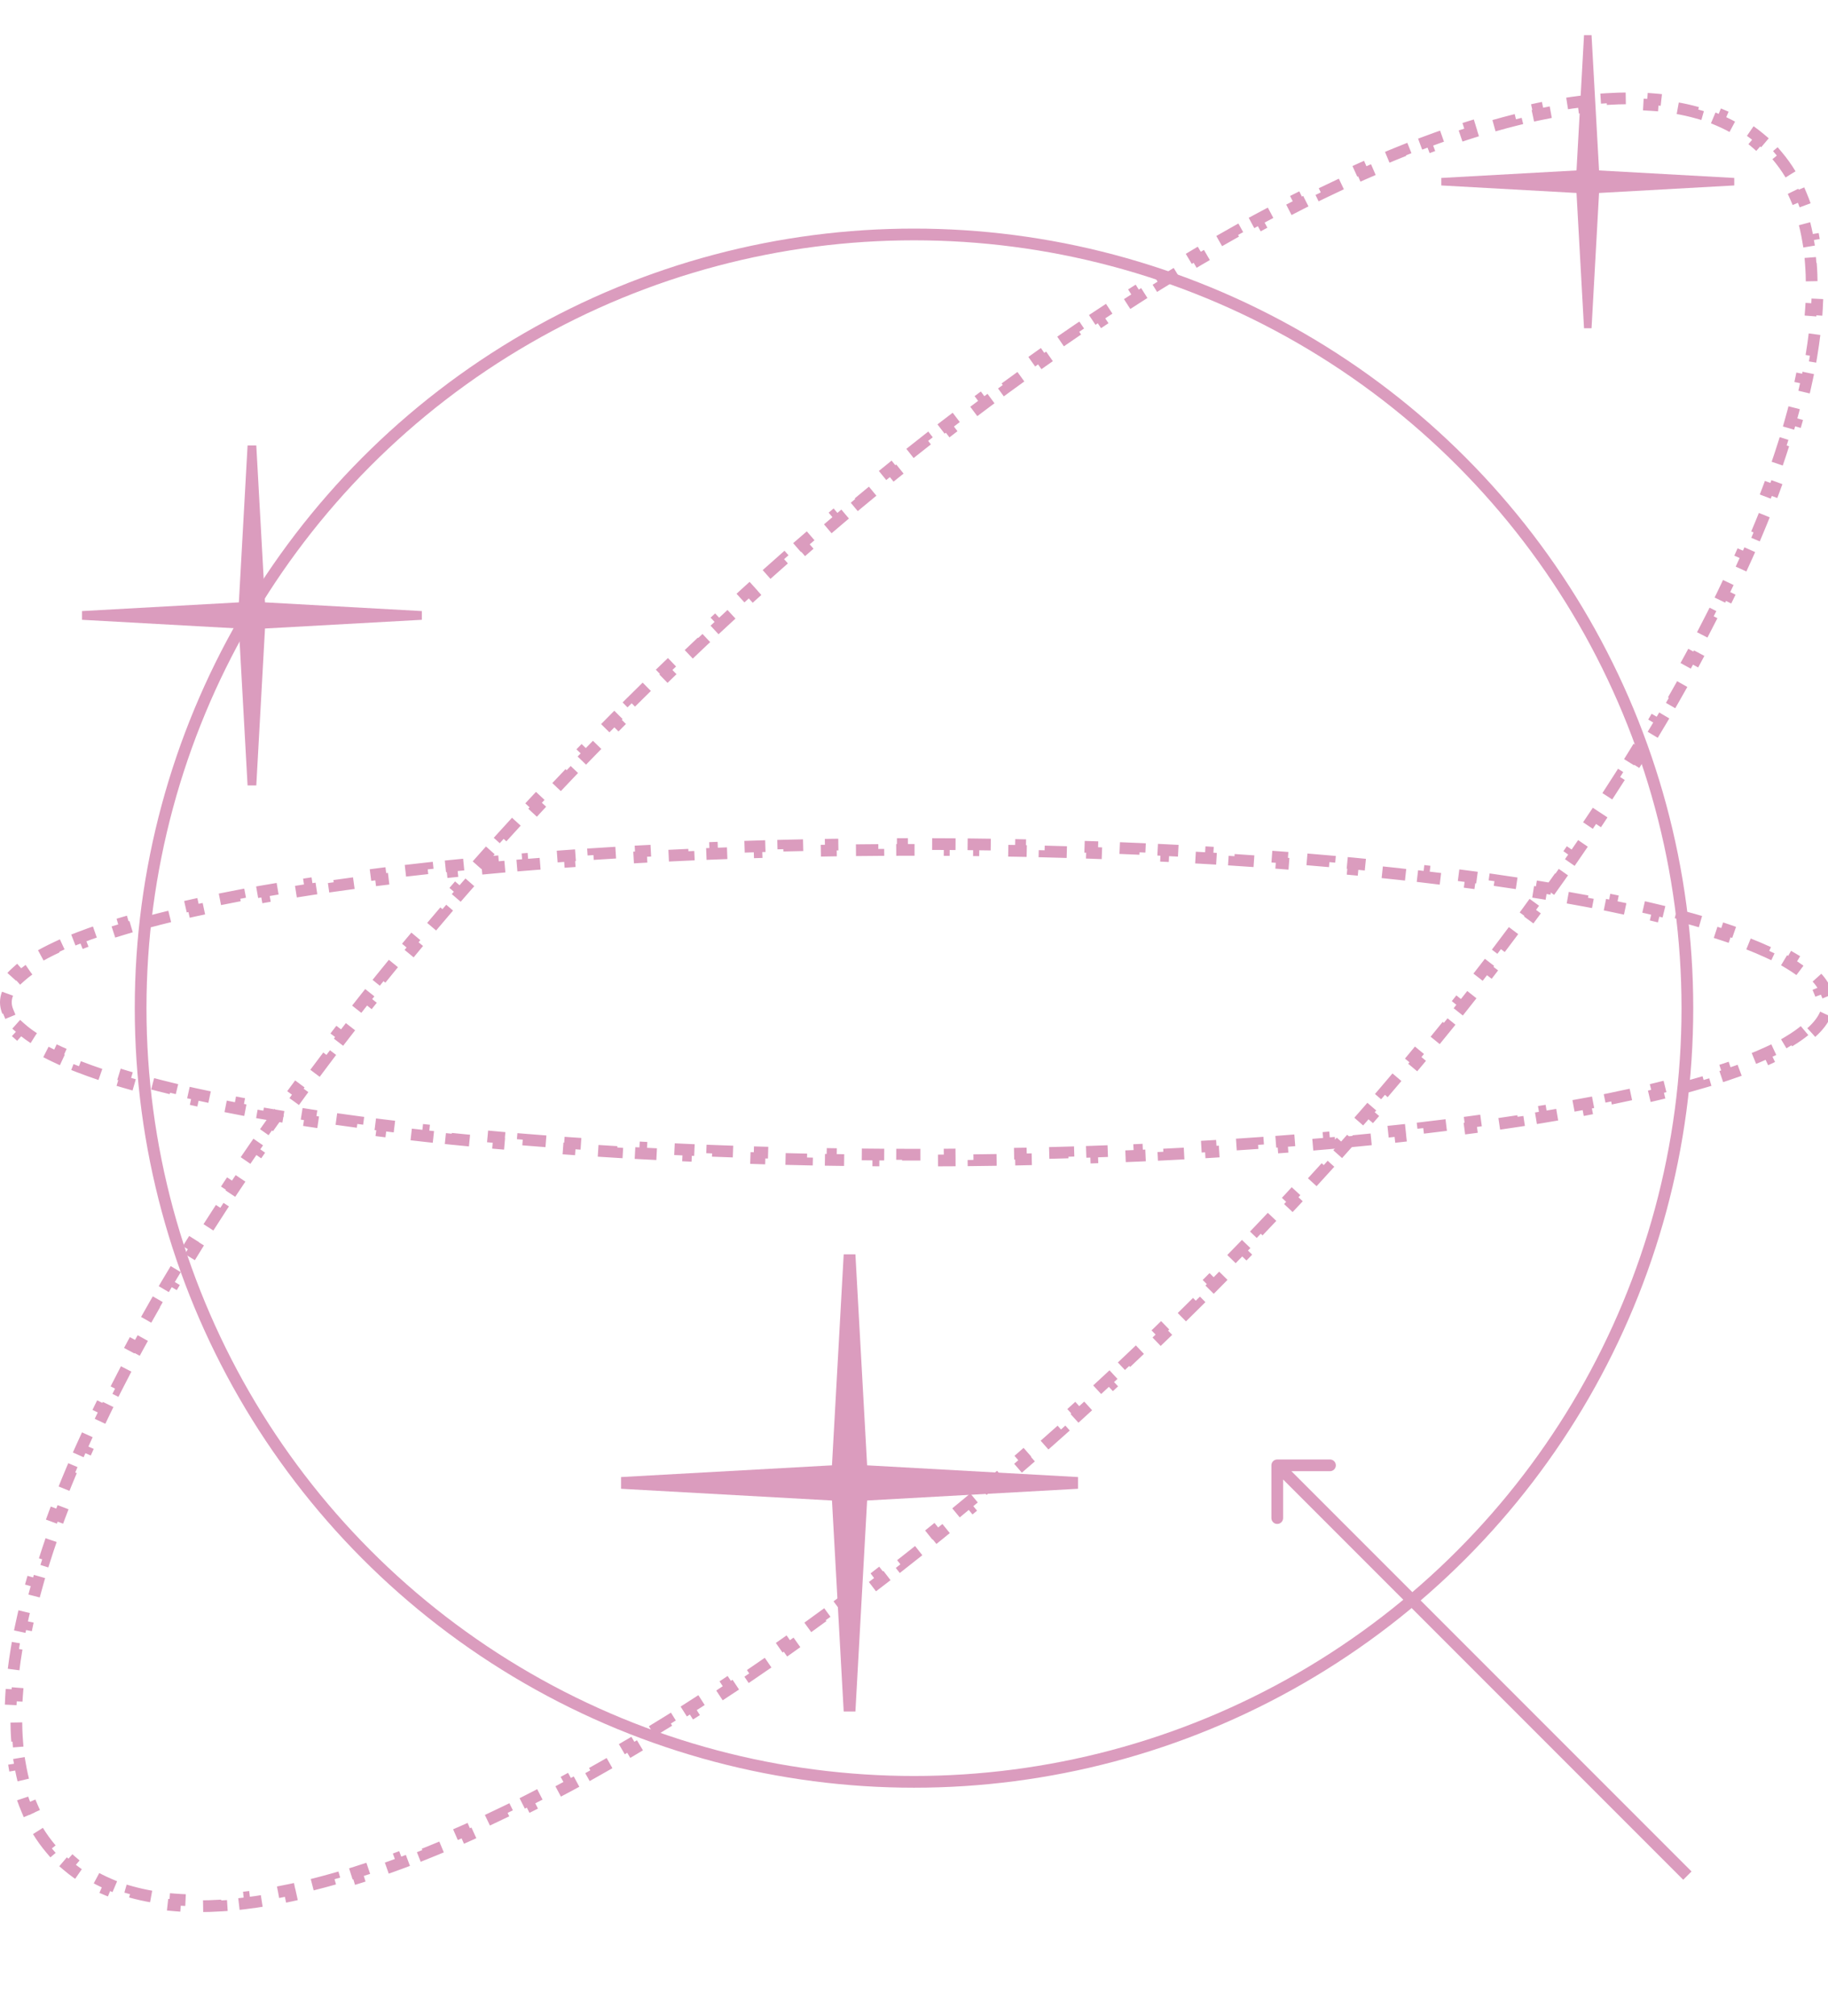 <?xml version="1.0" encoding="UTF-8"?> <svg xmlns="http://www.w3.org/2000/svg" width="156" height="172" viewBox="0 0 156 172" fill="none"><path d="M71 125L53 126V127L71 128L72 146H73L74 128L92 127V126L74 125L73 107H72L71 125Z" fill="#DB9CBE"></path><path d="M20.385 51.385L7 52.128V52.872L20.385 53.615L21.128 67H21.872L22.615 53.615L36 52.872V52.128L22.615 51.385L21.872 38H21.128L20.385 51.385Z" fill="#DB9CBE"></path><path d="M134.538 14.539L123 15.18V15.82L134.538 16.462L135.179 28H135.821L136.462 16.462L148 15.82V15.18L136.462 14.539L135.821 3H135.179L134.538 14.539Z" fill="#DB9CBE"></path><circle cx="66" cy="66" r="66" transform="matrix(1 0 0 -1 12 152)" stroke="#DB9CBE"></circle><path d="M154.576 88.081C155.161 87.558 155.572 87.024 155.797 86.481L155.335 86.29C155.447 86.021 155.5 85.759 155.5 85.5C155.5 85.241 155.447 84.979 155.335 84.71L155.797 84.519C155.572 83.976 155.161 83.442 154.576 82.919L154.243 83.292C153.826 82.919 153.305 82.544 152.68 82.17L152.937 81.741C152.401 81.421 151.798 81.105 151.132 80.795L150.921 81.248C150.36 80.987 149.75 80.729 149.094 80.474L149.275 80.008C148.676 79.775 148.039 79.546 147.367 79.321L147.208 79.795C146.599 79.59 145.959 79.388 145.29 79.19L145.432 78.71C144.806 78.525 144.155 78.342 143.48 78.162L143.351 78.645C142.721 78.477 142.07 78.311 141.397 78.148L141.515 77.662C140.875 77.507 140.216 77.354 139.539 77.204L139.431 77.692C138.787 77.549 138.128 77.409 137.452 77.271L137.552 76.781C136.901 76.648 136.235 76.517 135.554 76.388L135.461 76.879C134.813 76.757 134.151 76.636 133.477 76.518L133.563 76.025C132.91 75.911 132.246 75.798 131.57 75.688L131.489 76.181C130.834 76.074 130.167 75.968 129.49 75.865L129.565 75.371C128.903 75.27 128.23 75.17 127.548 75.073L127.478 75.568C126.822 75.475 126.157 75.383 125.483 75.293L125.549 74.798C124.888 74.71 124.218 74.623 123.539 74.538L123.477 75.035C122.812 74.952 122.138 74.871 121.457 74.791L121.515 74.294C120.854 74.217 120.185 74.142 119.51 74.068L119.456 74.565C118.791 74.493 118.119 74.422 117.441 74.353L117.492 73.856C116.824 73.788 116.149 73.721 115.468 73.657L115.421 74.154C114.757 74.091 114.087 74.03 113.412 73.97L113.456 73.472C112.786 73.413 112.11 73.355 111.429 73.299L111.388 73.797C110.722 73.743 110.05 73.689 109.374 73.638L109.412 73.139C108.742 73.088 108.068 73.039 107.389 72.991L107.354 73.49C106.684 73.443 106.009 73.397 105.33 73.353L105.362 72.854C104.694 72.811 104.02 72.769 103.343 72.728L103.313 73.228C102.64 73.188 101.964 73.149 101.283 73.112L101.31 72.613C100.641 72.577 99.969 72.542 99.293 72.509L99.268 73.009C98.595 72.976 97.918 72.944 97.238 72.914L97.26 72.415C96.59 72.385 95.917 72.357 95.24 72.331L95.221 72.831C94.548 72.804 93.872 72.779 93.192 72.756L93.209 72.257C92.538 72.234 91.863 72.212 91.186 72.192L91.171 72.692C90.498 72.672 89.823 72.654 89.144 72.637L89.156 72.137C88.484 72.12 87.808 72.105 87.131 72.091L87.121 72.591C86.448 72.578 85.772 72.566 85.094 72.555L85.102 72.055C84.428 72.045 83.753 72.036 83.075 72.028L83.069 72.528C82.396 72.521 81.721 72.515 81.043 72.51L81.046 72.01C80.373 72.006 79.697 72.003 79.019 72.001L79.017 72.501C78.679 72.5 78.34 72.5 78 72.5C77.66 72.5 77.321 72.5 76.983 72.501L76.981 72.001C76.303 72.003 75.627 72.006 74.954 72.01L74.957 72.51C74.279 72.515 73.604 72.521 72.931 72.528L72.925 72.028C72.247 72.036 71.572 72.045 70.898 72.055L70.906 72.555C70.228 72.566 69.552 72.578 68.879 72.591L68.869 72.091C68.192 72.105 67.516 72.12 66.844 72.137L66.856 72.637C66.177 72.654 65.502 72.672 64.829 72.692L64.814 72.192C64.137 72.212 63.462 72.234 62.791 72.257L62.808 72.756C62.128 72.779 61.452 72.804 60.779 72.831L60.76 72.331C60.083 72.357 59.41 72.385 58.74 72.415L58.762 72.914C58.081 72.944 57.405 72.976 56.732 73.009L56.707 72.509C56.031 72.542 55.359 72.577 54.69 72.613L54.717 73.112C54.036 73.149 53.359 73.188 52.687 73.228L52.657 72.728C51.98 72.769 51.306 72.811 50.638 72.854L50.67 73.353C49.991 73.397 49.316 73.443 48.647 73.49L48.611 72.991C47.932 73.039 47.258 73.088 46.588 73.139L46.626 73.638C45.95 73.689 45.279 73.743 44.612 73.797L44.571 73.299C43.89 73.355 43.214 73.413 42.544 73.472L42.588 73.97C41.913 74.03 41.243 74.091 40.58 74.154L40.532 73.657C39.851 73.721 39.176 73.788 38.508 73.856L38.559 74.353C37.88 74.422 37.209 74.493 36.544 74.565L36.49 74.068C35.815 74.142 35.146 74.217 34.485 74.294L34.543 74.791C33.862 74.871 33.188 74.952 32.523 75.035L32.461 74.538C31.782 74.623 31.112 74.71 30.451 74.798L30.517 75.293C29.843 75.383 29.178 75.475 28.522 75.568L28.452 75.073C27.77 75.17 27.097 75.27 26.435 75.371L26.51 75.865C25.833 75.968 25.166 76.074 24.511 76.181L24.43 75.688C23.754 75.798 23.09 75.911 22.437 76.025L22.523 76.518C21.849 76.636 21.187 76.757 20.539 76.879L20.446 76.388C19.765 76.517 19.099 76.648 18.448 76.781L18.548 77.271C17.872 77.409 17.213 77.549 16.569 77.692L16.461 77.204C15.784 77.354 15.125 77.507 14.485 77.662L14.603 78.148C13.93 78.311 13.279 78.477 12.649 78.645L12.52 78.162C11.845 78.342 11.194 78.525 10.568 78.71L10.71 79.19C10.041 79.388 9.401 79.59 8.792 79.795L8.633 79.321C7.961 79.546 7.324 79.775 6.725 80.008L6.906 80.474C6.25 80.729 5.64 80.987 5.079 81.248L4.868 80.795C4.202 81.105 3.599 81.421 3.063 81.741L3.32 82.17C2.695 82.544 2.174 82.919 1.757 83.292L1.424 82.919C0.839 83.442 0.428 83.976 0.203 84.519L0.665 84.71C0.553 84.979 0.5 85.241 0.5 85.5C0.5 85.759 0.553 86.021 0.665 86.29L0.203 86.481C0.428 87.024 0.839 87.558 1.424 88.081L1.757 87.708C2.174 88.081 2.695 88.456 3.32 88.83L3.063 89.259C3.599 89.579 4.202 89.895 4.868 90.205L5.079 89.752C5.64 90.013 6.25 90.271 6.906 90.526L6.725 90.992C7.324 91.225 7.961 91.454 8.633 91.679L8.792 91.205C9.401 91.41 10.041 91.612 10.71 91.81L10.568 92.29C11.194 92.475 11.845 92.658 12.52 92.838L12.649 92.355C13.279 92.523 13.93 92.689 14.603 92.852L14.485 93.338C15.125 93.493 15.784 93.646 16.461 93.796L16.569 93.308C17.212 93.451 17.872 93.591 18.548 93.729L18.448 94.219C19.099 94.352 19.765 94.483 20.446 94.612L20.539 94.121C21.187 94.243 21.849 94.364 22.523 94.482L22.437 94.975C23.09 95.089 23.754 95.202 24.43 95.312L24.511 94.819C25.166 94.926 25.833 95.032 26.51 95.135L26.435 95.629C27.097 95.73 27.77 95.83 28.452 95.927L28.522 95.432C29.178 95.525 29.843 95.617 30.517 95.707L30.451 96.202C31.112 96.29 31.782 96.377 32.461 96.462L32.523 95.965C33.188 96.048 33.862 96.129 34.543 96.209L34.485 96.706C35.146 96.783 35.815 96.858 36.49 96.932L36.544 96.435C37.209 96.507 37.88 96.578 38.559 96.647L38.508 97.144C39.176 97.212 39.851 97.279 40.532 97.343L40.58 96.846C41.243 96.909 41.913 96.97 42.588 97.03L42.544 97.528C43.214 97.587 43.89 97.645 44.571 97.701L44.612 97.203C45.279 97.257 45.95 97.311 46.626 97.362L46.588 97.861C47.258 97.912 47.932 97.961 48.611 98.009L48.647 97.51C49.316 97.557 49.991 97.603 50.67 97.647L50.638 98.146C51.306 98.189 51.98 98.231 52.657 98.272L52.687 97.772C53.359 97.812 54.036 97.851 54.717 97.888L54.69 98.387C55.359 98.423 56.031 98.458 56.707 98.491L56.732 97.991C57.405 98.024 58.081 98.056 58.762 98.086L58.74 98.585C59.41 98.615 60.083 98.643 60.76 98.669L60.779 98.169C61.452 98.196 62.128 98.221 62.808 98.244L62.791 98.743C63.462 98.766 64.137 98.788 64.814 98.808L64.829 98.308C65.502 98.328 66.177 98.346 66.856 98.363L66.844 98.863C67.516 98.88 68.192 98.895 68.869 98.909L68.879 98.409C69.552 98.422 70.228 98.434 70.906 98.445L70.898 98.945C71.572 98.955 72.247 98.964 72.925 98.972L72.931 98.472C73.604 98.479 74.279 98.485 74.957 98.49L74.954 98.99C75.627 98.994 76.303 98.997 76.981 98.999L76.983 98.499C77.321 98.5 77.66 98.5 78 98.5C78.34 98.5 78.679 98.5 79.017 98.499L79.019 98.999C79.697 98.997 80.373 98.994 81.046 98.99L81.043 98.49C81.721 98.485 82.396 98.479 83.069 98.472L83.075 98.972C83.753 98.964 84.428 98.955 85.102 98.945L85.094 98.445C85.772 98.434 86.448 98.422 87.121 98.409L87.131 98.909C87.808 98.895 88.484 98.88 89.156 98.863L89.144 98.363C89.823 98.346 90.498 98.328 91.171 98.308L91.186 98.808C91.863 98.788 92.538 98.766 93.209 98.743L93.192 98.244C93.872 98.221 94.548 98.196 95.221 98.169L95.24 98.669C95.917 98.643 96.59 98.615 97.26 98.585L97.238 98.086C97.918 98.056 98.595 98.024 99.268 97.991L99.293 98.491C99.969 98.458 100.641 98.423 101.31 98.387L101.283 97.888C101.964 97.851 102.64 97.812 103.313 97.772L103.343 98.272C104.02 98.231 104.694 98.189 105.362 98.146L105.33 97.647C106.009 97.603 106.684 97.557 107.353 97.51L107.389 98.009C108.068 97.961 108.742 97.912 109.412 97.861L109.374 97.362C110.05 97.311 110.722 97.257 111.388 97.203L111.429 97.701C112.11 97.645 112.786 97.587 113.456 97.528L113.412 97.03C114.087 96.97 114.757 96.909 115.421 96.846L115.468 97.343C116.149 97.279 116.824 97.212 117.492 97.144L117.441 96.647C118.119 96.578 118.791 96.507 119.456 96.435L119.51 96.932C120.185 96.858 120.854 96.783 121.515 96.706L121.457 96.209C122.138 96.129 122.812 96.048 123.477 95.965L123.539 96.462C124.218 96.377 124.888 96.29 125.549 96.202L125.483 95.707C126.157 95.617 126.822 95.525 127.478 95.432L127.548 95.927C128.23 95.83 128.903 95.73 129.565 95.629L129.49 95.135C130.167 95.032 130.834 94.926 131.489 94.819L131.57 95.312C132.246 95.202 132.91 95.089 133.563 94.975L133.477 94.482C134.151 94.364 134.813 94.243 135.461 94.121L135.554 94.612C136.235 94.483 136.901 94.352 137.552 94.219L137.452 93.729C138.128 93.591 138.787 93.451 139.431 93.308L139.539 93.796C140.216 93.646 140.875 93.493 141.515 93.338L141.397 92.852C142.07 92.689 142.721 92.523 143.351 92.355L143.48 92.838C144.155 92.658 144.806 92.475 145.432 92.29L145.29 91.81C145.959 91.612 146.599 91.41 147.208 91.205L147.367 91.679C148.039 91.454 148.676 91.225 149.275 90.992L149.094 90.526C149.75 90.271 150.36 90.013 150.921 89.752L151.132 90.205C151.798 89.895 152.401 89.579 152.937 89.259L152.68 88.83C153.305 88.456 153.826 88.081 154.243 87.708L154.576 88.081Z" stroke="#DB9CBE" stroke-dasharray="2 2"></path><path d="M152.804 14.873C152.458 14.303 152.072 13.766 151.644 13.263L151.263 13.586C151.058 13.344 150.842 13.11 150.616 12.885C150.391 12.659 150.157 12.443 149.914 12.238L150.238 11.856C149.735 11.429 149.198 11.043 148.628 10.696L148.368 11.124C147.832 10.797 147.264 10.507 146.665 10.253L146.86 9.793C146.263 9.539 145.637 9.321 144.985 9.137L144.849 9.618C144.245 9.448 143.616 9.307 142.963 9.197L143.046 8.704C142.41 8.596 141.753 8.516 141.075 8.464L141.036 8.962C140.406 8.914 139.757 8.889 139.09 8.888L139.09 8.388C138.443 8.388 137.78 8.409 137.102 8.452L137.134 8.951C136.495 8.991 135.842 9.052 135.175 9.131L135.116 8.635C134.469 8.712 133.811 8.807 133.14 8.919L133.223 9.412C132.594 9.518 131.953 9.64 131.302 9.777L131.199 9.288C130.563 9.422 129.917 9.57 129.262 9.734L129.383 10.219C128.752 10.376 128.113 10.547 127.464 10.732L127.328 10.251C126.704 10.428 126.072 10.618 125.433 10.82L125.584 11.297C124.967 11.492 124.342 11.699 123.71 11.917L123.547 11.444C122.925 11.659 122.296 11.885 121.661 12.122L121.835 12.591C121.231 12.816 120.621 13.051 120.005 13.296L119.82 12.832C119.21 13.075 118.594 13.328 117.973 13.59L118.167 14.05C117.568 14.303 116.964 14.565 116.355 14.835L116.152 14.379C115.553 14.645 114.95 14.919 114.342 15.202L114.553 15.655C113.96 15.932 113.362 16.216 112.76 16.508L112.542 16.059C111.953 16.345 111.361 16.638 110.765 16.939L110.991 17.385C110.404 17.681 109.814 17.985 109.22 18.296L108.988 17.853C108.409 18.156 107.827 18.466 107.241 18.783L107.479 19.223C106.9 19.536 106.318 19.856 105.732 20.183L105.489 19.747C104.918 20.065 104.344 20.39 103.768 20.722L104.017 21.155C103.446 21.484 102.872 21.818 102.295 22.159L102.041 21.729C101.477 22.062 100.911 22.401 100.343 22.745L100.602 23.173C100.038 23.514 99.473 23.861 98.905 24.214L98.641 23.79C98.084 24.136 97.524 24.488 96.963 24.845L97.231 25.267C96.676 25.62 96.119 25.979 95.56 26.343L95.287 25.924C94.736 26.283 94.182 26.647 93.627 27.016L93.904 27.432C93.357 27.796 92.808 28.165 92.258 28.538L91.977 28.124C91.43 28.495 90.882 28.871 90.333 29.251L90.618 29.662C90.078 30.036 89.538 30.413 88.996 30.796L88.708 30.387C88.166 30.77 87.623 31.157 87.079 31.548L87.371 31.954C86.839 32.336 86.307 32.722 85.773 33.113L85.478 32.709C84.944 33.1 84.408 33.496 83.871 33.895L84.17 34.297C83.644 34.689 83.117 35.085 82.588 35.485L82.286 35.086C81.76 35.485 81.233 35.888 80.705 36.294L81.01 36.691C80.487 37.093 79.964 37.5 79.44 37.91L79.132 37.516C78.613 37.922 78.094 38.332 77.575 38.745L77.886 39.136C77.367 39.549 76.848 39.965 76.329 40.385L76.014 39.996C75.503 40.409 74.992 40.825 74.48 41.245L74.797 41.631C74.286 42.05 73.775 42.472 73.264 42.898L72.944 42.514C72.436 42.936 71.928 43.362 71.419 43.792L71.742 44.174C71.239 44.599 70.736 45.027 70.233 45.458L69.907 45.078C69.403 45.51 68.899 45.946 68.394 46.384L68.722 46.761C68.227 47.192 67.731 47.626 67.235 48.063L66.905 47.688C66.408 48.126 65.912 48.566 65.415 49.01L65.749 49.383C65.256 49.823 64.764 50.266 64.271 50.712L63.935 50.341C63.447 50.784 62.958 51.23 62.469 51.679L62.807 52.047C62.32 52.495 61.832 52.946 61.345 53.399L61.004 53.033C60.521 53.483 60.039 53.935 59.556 54.389L59.899 54.753C59.419 55.206 58.939 55.662 58.459 56.12L58.114 55.759C57.635 56.217 57.155 56.678 56.676 57.141L57.024 57.501C56.551 57.958 56.079 58.419 55.607 58.882L55.257 58.525C54.784 58.989 54.311 59.455 53.839 59.924L54.191 60.279C53.956 60.513 53.72 60.748 53.485 60.983C53.249 61.219 53.014 61.454 52.78 61.69L52.426 61.338C51.957 61.81 51.49 62.282 51.026 62.755L51.383 63.105C50.92 63.578 50.46 64.05 50.002 64.523L49.643 64.175C49.179 64.654 48.718 65.133 48.26 65.613L48.622 65.958C48.163 66.438 47.708 66.918 47.255 67.398L46.891 67.055C46.436 67.537 45.984 68.02 45.535 68.503L45.901 68.843C45.447 69.331 44.996 69.818 44.548 70.306L44.18 69.968C43.731 70.457 43.285 70.945 42.843 71.434L43.213 71.77C42.767 72.262 42.324 72.755 41.884 73.247L41.511 72.914C41.067 73.41 40.627 73.907 40.189 74.403L40.565 74.734C40.127 75.23 39.694 75.725 39.263 76.221L38.885 75.893C38.447 76.397 38.012 76.902 37.58 77.406L37.959 77.731C37.528 78.235 37.1 78.738 36.675 79.241L36.293 78.918C35.864 79.426 35.438 79.935 35.015 80.442L35.399 80.762C34.974 81.274 34.551 81.785 34.133 82.295L33.746 81.978C33.326 82.49 32.91 83.002 32.497 83.513L32.886 83.827C32.466 84.347 32.05 84.866 31.638 85.385L31.246 85.073C30.833 85.593 30.424 86.112 30.018 86.63L30.411 86.939C30.001 87.463 29.595 87.986 29.192 88.509L28.796 88.204C28.389 88.731 27.987 89.259 27.588 89.785L27.986 90.087C27.586 90.615 27.19 91.142 26.798 91.669L26.397 91.37C25.997 91.907 25.602 92.442 25.21 92.977L25.614 93.272C25.224 93.805 24.837 94.338 24.455 94.869L24.049 94.577C23.658 95.121 23.271 95.665 22.889 96.206L23.297 96.495C22.915 97.036 22.537 97.577 22.164 98.116L21.753 97.832C21.372 98.381 20.997 98.929 20.626 99.475L21.039 99.756C20.666 100.307 20.297 100.855 19.933 101.403L19.517 101.126C19.148 101.681 18.784 102.234 18.425 102.786L18.844 103.059C18.48 103.618 18.122 104.175 17.768 104.73L17.347 104.462C16.989 105.023 16.638 105.582 16.291 106.14L16.716 106.404C16.363 106.971 16.016 107.537 15.674 108.1L15.246 107.841C14.902 108.409 14.563 108.975 14.23 109.539L14.66 109.794C14.32 110.37 13.985 110.944 13.656 111.516L13.223 111.267C12.892 111.843 12.567 112.416 12.248 112.987L12.685 113.231C12.358 113.816 12.037 114.399 11.724 114.978L11.284 114.74C10.967 115.325 10.658 115.907 10.354 116.487L10.797 116.718C10.486 117.312 10.183 117.903 9.886 118.489L9.44 118.264C9.139 118.86 8.846 119.452 8.56 120.04L9.01 120.259C8.717 120.86 8.433 121.458 8.157 122.052L7.703 121.841C7.421 122.448 7.146 123.052 6.88 123.65L7.337 123.853C7.066 124.462 6.805 125.067 6.552 125.666L6.091 125.471C5.829 126.092 5.576 126.708 5.333 127.319L5.798 127.504C5.553 128.12 5.317 128.73 5.092 129.334L4.624 129.159C4.387 129.794 4.161 130.423 3.946 131.046L4.418 131.209C4.2 131.84 3.993 132.465 3.798 133.083L3.321 132.932C3.119 133.571 2.929 134.202 2.752 134.826L3.233 134.963C3.048 135.611 2.878 136.251 2.72 136.882L2.235 136.761C2.072 137.416 1.923 138.061 1.789 138.697L2.278 138.801C2.141 139.452 2.019 140.092 1.914 140.722L1.421 140.639C1.308 141.31 1.213 141.968 1.136 142.614L1.633 142.673C1.553 143.341 1.493 143.994 1.452 144.632L0.953 144.601C0.91 145.279 0.889 145.942 0.89 146.589L1.39 146.588C1.39 147.256 1.415 147.905 1.464 148.535L0.965 148.574C1.018 149.251 1.098 149.909 1.205 150.545L1.698 150.462C1.809 151.115 1.949 151.744 2.119 152.348L1.638 152.484C1.822 153.136 2.041 153.761 2.294 154.359L2.755 154.163C3.009 154.762 3.299 155.33 3.625 155.867L3.198 156.127C3.544 156.697 3.931 157.234 4.358 157.737L4.739 157.413C4.945 157.655 5.16 157.889 5.386 158.115C5.612 158.34 5.846 158.556 6.088 158.762L5.764 159.143C6.267 159.57 6.804 159.957 7.374 160.303L7.634 159.876C8.171 160.202 8.739 160.492 9.338 160.746L9.142 161.207C9.74 161.46 10.365 161.679 11.017 161.863L11.153 161.382C11.757 161.552 12.386 161.692 13.039 161.803L12.956 162.296C13.592 162.403 14.249 162.483 14.927 162.536L14.966 162.037C15.596 162.086 16.245 162.11 16.913 162.111L16.912 162.611C17.559 162.612 18.222 162.591 18.9 162.548L18.869 162.049C19.507 162.008 20.16 161.948 20.828 161.868L20.887 162.365C21.533 162.288 22.191 162.193 22.862 162.08L22.779 161.587C23.409 161.481 24.049 161.36 24.7 161.223L24.803 161.712C25.44 161.578 26.085 161.429 26.74 161.266L26.619 160.781C27.25 160.623 27.89 160.452 28.538 160.268L28.675 160.749C29.299 160.571 29.93 160.382 30.569 160.18L30.418 159.703C31.036 159.508 31.66 159.301 32.292 159.083L32.455 159.555C33.078 159.34 33.706 159.114 34.342 158.877L34.167 158.409C34.771 158.183 35.381 157.948 35.997 157.703L36.182 158.168C36.792 157.925 37.408 157.672 38.029 157.41L37.835 156.949C38.434 156.696 39.039 156.435 39.648 156.164L39.85 156.621C40.449 156.355 41.053 156.08 41.66 155.797L41.449 155.344C42.043 155.068 42.641 154.783 43.242 154.491L43.461 154.941C44.049 154.655 44.641 154.362 45.237 154.061L45.011 153.615C45.598 153.318 46.189 153.014 46.782 152.704L47.014 153.147C47.593 152.843 48.176 152.533 48.761 152.217L48.523 151.777C49.102 151.463 49.685 151.143 50.27 150.816L50.514 151.253C51.085 150.934 51.658 150.609 52.234 150.278L51.985 149.844C52.557 149.516 53.131 149.181 53.707 148.841L53.962 149.271C54.525 148.938 55.092 148.599 55.66 148.254L55.4 147.827C55.964 147.485 56.529 147.138 57.097 146.785L57.361 147.21C57.919 146.863 58.478 146.511 59.039 146.154L58.771 145.732C59.326 145.379 59.883 145.021 60.442 144.657L60.715 145.076C61.267 144.717 61.82 144.353 62.375 143.984L62.098 143.567C62.646 143.204 63.194 142.835 63.745 142.462L64.025 142.875C64.572 142.504 65.12 142.129 65.669 141.748L65.385 141.337C65.924 140.964 66.465 140.586 67.006 140.204L67.295 140.612C67.836 140.23 68.379 139.843 68.924 139.452L68.632 139.046C69.163 138.664 69.695 138.277 70.229 137.887L70.524 138.29C71.059 137.899 71.594 137.504 72.131 137.104L71.832 136.703C72.359 136.311 72.886 135.915 73.414 135.515L73.716 135.913C74.242 135.514 74.769 135.112 75.297 134.705L74.992 134.309C75.515 133.906 76.038 133.5 76.562 133.089L76.871 133.483C77.389 133.077 77.908 132.668 78.428 132.254L78.116 131.863C78.635 131.451 79.154 131.035 79.674 130.615L79.988 131.004C80.499 130.591 81.011 130.175 81.523 129.755L81.206 129.368C81.716 128.949 82.227 128.527 82.739 128.102L83.058 128.486C83.566 128.063 84.075 127.637 84.583 127.208L84.26 126.826C84.763 126.401 85.266 125.973 85.77 125.542L86.095 125.921C86.599 125.489 87.103 125.054 87.608 124.615L87.28 124.238C87.775 123.807 88.271 123.373 88.767 122.936L89.098 123.312C89.594 122.874 90.091 122.433 90.587 121.99L90.254 121.617C90.746 121.177 91.239 120.734 91.731 120.288L92.067 120.658C92.556 120.215 93.044 119.77 93.533 119.321L93.195 118.953C93.683 118.505 94.17 118.054 94.658 117.6L94.998 117.966C95.481 117.517 95.964 117.065 96.446 116.61L96.103 116.246C96.583 115.793 97.063 115.338 97.543 114.879L97.888 115.241C98.368 114.783 98.847 114.322 99.326 113.858L98.978 113.499C99.451 113.041 99.923 112.581 100.396 112.118L100.746 112.475C101.219 112.011 101.691 111.544 102.163 111.075L101.811 110.72C102.047 110.486 102.282 110.252 102.518 110.016C102.753 109.781 102.988 109.545 103.222 109.309L103.577 109.662C104.046 109.19 104.512 108.717 104.976 108.244L104.619 107.894C105.082 107.422 105.543 106.949 106 106.477L106.36 106.824C106.823 106.346 107.284 105.866 107.742 105.387L107.381 105.041C107.839 104.562 108.295 104.082 108.748 103.602L109.111 103.945C109.566 103.462 110.018 102.98 110.468 102.497L110.102 102.156C110.555 101.669 111.006 101.181 111.454 100.693L111.822 101.032C112.271 100.543 112.717 100.054 113.16 99.565L112.789 99.23C113.235 98.737 113.678 98.245 114.118 97.752L114.491 98.085C114.935 97.589 115.375 97.093 115.813 96.596L115.438 96.266C115.875 95.77 116.309 95.274 116.74 94.778L117.117 95.106C117.555 94.602 117.991 94.098 118.423 93.594L118.043 93.268C118.474 92.765 118.902 92.262 119.327 91.759L119.709 92.082C120.138 91.573 120.565 91.065 120.987 90.557L120.603 90.237C121.029 89.726 121.451 89.215 121.869 88.704L122.256 89.021C122.676 88.509 123.092 87.998 123.505 87.487L123.116 87.172C123.536 86.653 123.952 86.134 124.365 85.615L124.756 85.926C125.169 85.407 125.579 84.888 125.985 84.369L125.591 84.061C126.001 83.537 126.408 83.013 126.81 82.491L127.206 82.796C127.613 82.268 128.016 81.741 128.415 81.215L128.016 80.912C128.416 80.384 128.812 79.857 129.204 79.331L129.605 79.629C130.005 79.093 130.4 78.557 130.792 78.023L130.388 77.728C130.779 77.194 131.165 76.662 131.547 76.13L131.953 76.422C132.344 75.878 132.731 75.335 133.114 74.793L132.705 74.505C133.087 73.963 133.465 73.423 133.839 72.883L134.25 73.168C134.63 72.619 135.006 72.071 135.377 71.524L134.963 71.243C135.336 70.693 135.705 70.144 136.069 69.597L136.485 69.874C136.854 69.319 137.218 68.765 137.577 68.214L137.158 67.941C137.522 67.382 137.881 66.825 138.234 66.269L138.656 66.538C139.013 65.977 139.365 65.417 139.711 64.86L139.286 64.596C139.639 64.028 139.987 63.462 140.328 62.899L140.756 63.158C141.1 62.59 141.439 62.024 141.772 61.46L141.342 61.206C141.683 60.629 142.017 60.055 142.346 59.484L142.779 59.733C143.11 59.157 143.435 58.583 143.754 58.012L143.318 57.769C143.645 57.183 143.965 56.601 144.278 56.022L144.718 56.259C145.035 55.674 145.345 55.092 145.648 54.513L145.205 54.281C145.516 53.687 145.82 53.097 146.116 52.51L146.562 52.735C146.863 52.14 147.156 51.548 147.442 50.959L146.992 50.741C147.285 50.139 147.569 49.541 147.846 48.948L148.299 49.159C148.582 48.551 148.856 47.948 149.122 47.349L148.665 47.146C148.936 46.537 149.198 45.933 149.451 45.334L149.911 45.528C150.173 44.907 150.426 44.291 150.669 43.681L150.205 43.496C150.45 42.88 150.685 42.27 150.91 41.666L151.379 41.84C151.616 41.205 151.842 40.576 152.057 39.954L151.584 39.791C151.802 39.159 152.009 38.534 152.204 37.917L152.681 38.068C152.883 37.429 153.073 36.797 153.25 36.173L152.769 36.036C152.954 35.388 153.125 34.749 153.282 34.118L153.767 34.239C153.93 33.584 154.079 32.938 154.213 32.302L153.724 32.199C153.861 31.548 153.983 30.907 154.089 30.278L154.582 30.36C154.694 29.69 154.789 29.031 154.866 28.385L154.37 28.326C154.449 27.659 154.509 27.006 154.55 26.367L155.049 26.399C155.092 25.72 155.113 25.058 155.113 24.411L154.613 24.411C154.612 23.744 154.587 23.094 154.538 22.464L155.037 22.426C154.985 21.748 154.905 21.091 154.797 20.455L154.304 20.538C154.194 19.884 154.053 19.255 153.883 18.652L154.364 18.516C154.18 17.863 153.961 17.238 153.708 16.641L153.248 16.836C152.993 16.237 152.703 15.669 152.377 15.132L152.804 14.873Z" stroke="#DB9CBE" stroke-dasharray="2 2"></path><path d="M109 124.5C108.724 124.5 108.5 124.724 108.5 125L108.5 129.5C108.5 129.776 108.724 130 109 130C109.276 130 109.5 129.776 109.5 129.5L109.5 125.5L113.5 125.5C113.776 125.5 114 125.276 114 125C114 124.724 113.776 124.5 113.5 124.5L109 124.5ZM108.646 125.354L143.646 160.354L144.354 159.646L109.354 124.646L108.646 125.354Z" fill="#DB9CBE"></path></svg> 